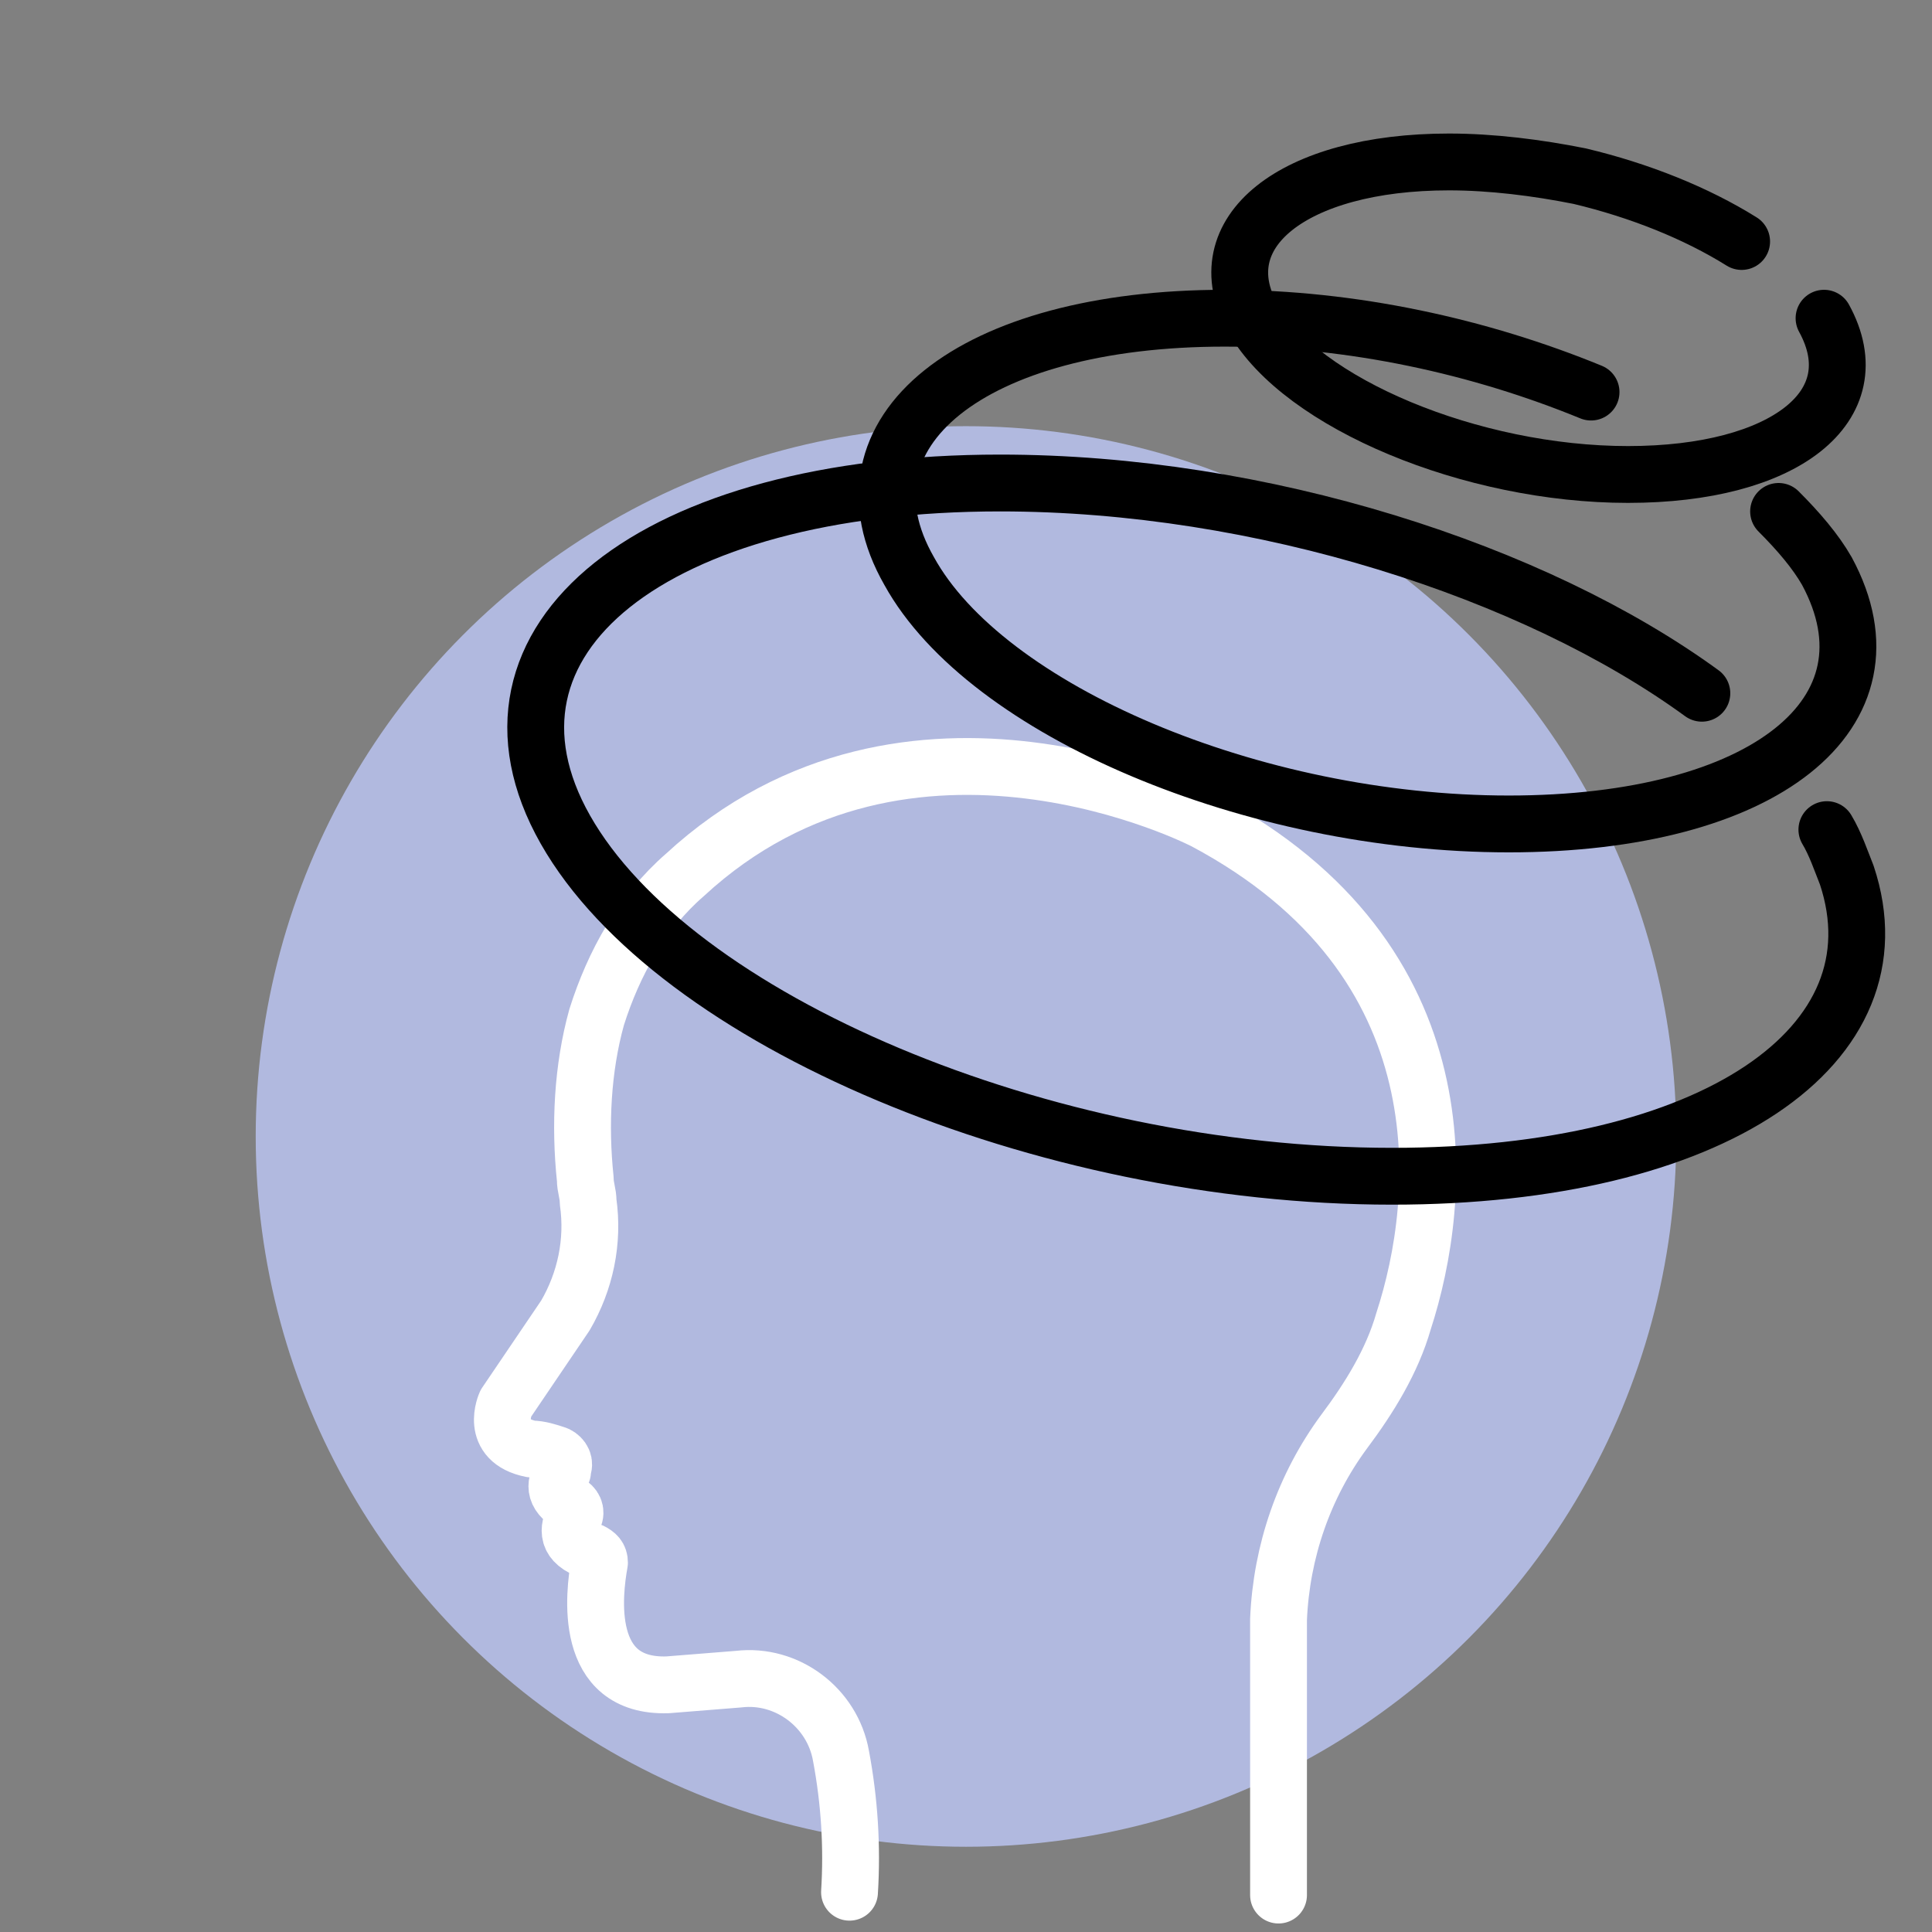 <svg xmlns="http://www.w3.org/2000/svg" width="68" height="68" viewBox="0 0 68 68">
<rect x="0" y="0" width="68" height="68" fill="#808080" stroke="none"/>
<circle fill="#B1B9DF" cx="34" cy="40" r="25"/>
<path fill="none" stroke="#FFFFFF" stroke-width="2" stroke-linecap="round" stroke-linejoin="round" d="M45,66.7v-9.7
	c0.1-2.4,0.9-4.7,2.3-6.6c0.9-1.2,1.7-2.5,2.1-3.9c1.4-4.3,2.2-12.7-7-17.6c0,0-10.4-5.4-18.3,1.9c-1.5,1.3-2.5,3.1-3.1,5
	c-0.5,1.8-0.6,3.8-0.4,5.7c0,0.3,0.1,0.5,0.1,0.8c0.2,1.4-0.1,2.8-0.8,4l-2.1,3.1c0,0-0.6,1.3,0.9,1.6c0.3,0,0.6,0.1,0.9,0.2
	c0.2,0.1,0.3,0.3,0.2,0.5c0,0,0,0.1,0,0.1c-0.2,0.3-0.4,0.7,0.2,1.1c0.2,0.1,0.3,0.3,0.2,0.5c0,0,0,0,0,0c-0.2,0.4-0.3,0.9,0.6,1.2
	c0.2,0.1,0.3,0.2,0.3,0.4c-0.2,1.1-0.6,4.4,2.4,4.3l2.5-0.2c1.7-0.2,3.3,1,3.6,2.7c0.3,1.6,0.4,3.2,0.3,4.8"/>
<path fill="none" stroke="#000000" stroke-width="2" stroke-linecap="round" stroke-linejoin="round" d="M64.2,11.2
	c1.7,3.1-1.4,5.5-6.9,5.5s-11.5-2.5-13.2-5.5s1.4-5.5,6.9-5.5c1.5,0,3.1,0.2,4.6,0.5c2.1,0.5,4.1,1.3,5.7,2.3"/>
<path fill="none" stroke="#000000" stroke-width="2" stroke-linecap="round" stroke-linejoin="round" d="M62.6,18
	c0.7,0.7,1.3,1.4,1.7,2.1C67,25.1,62.1,29,53.1,29s-18.4-4-21.1-8.9c-2.8-4.9,2.2-8.9,11.1-8.9c4.5,0,9,1,12.9,2.6"/>
<path fill="none" stroke="#000000" stroke-width="2" stroke-linecap="round" stroke-linejoin="round" d="M64.3,29.2
	c0.3,0.5,0.5,1.1,0.7,1.6c2,6-4.7,10.6-16,10.6c-12.3,0-25.3-5.5-29.1-12.2S23,17,35.2,17c9.2,0,18.8,3.1,24.7,7.4"/>
</svg>

